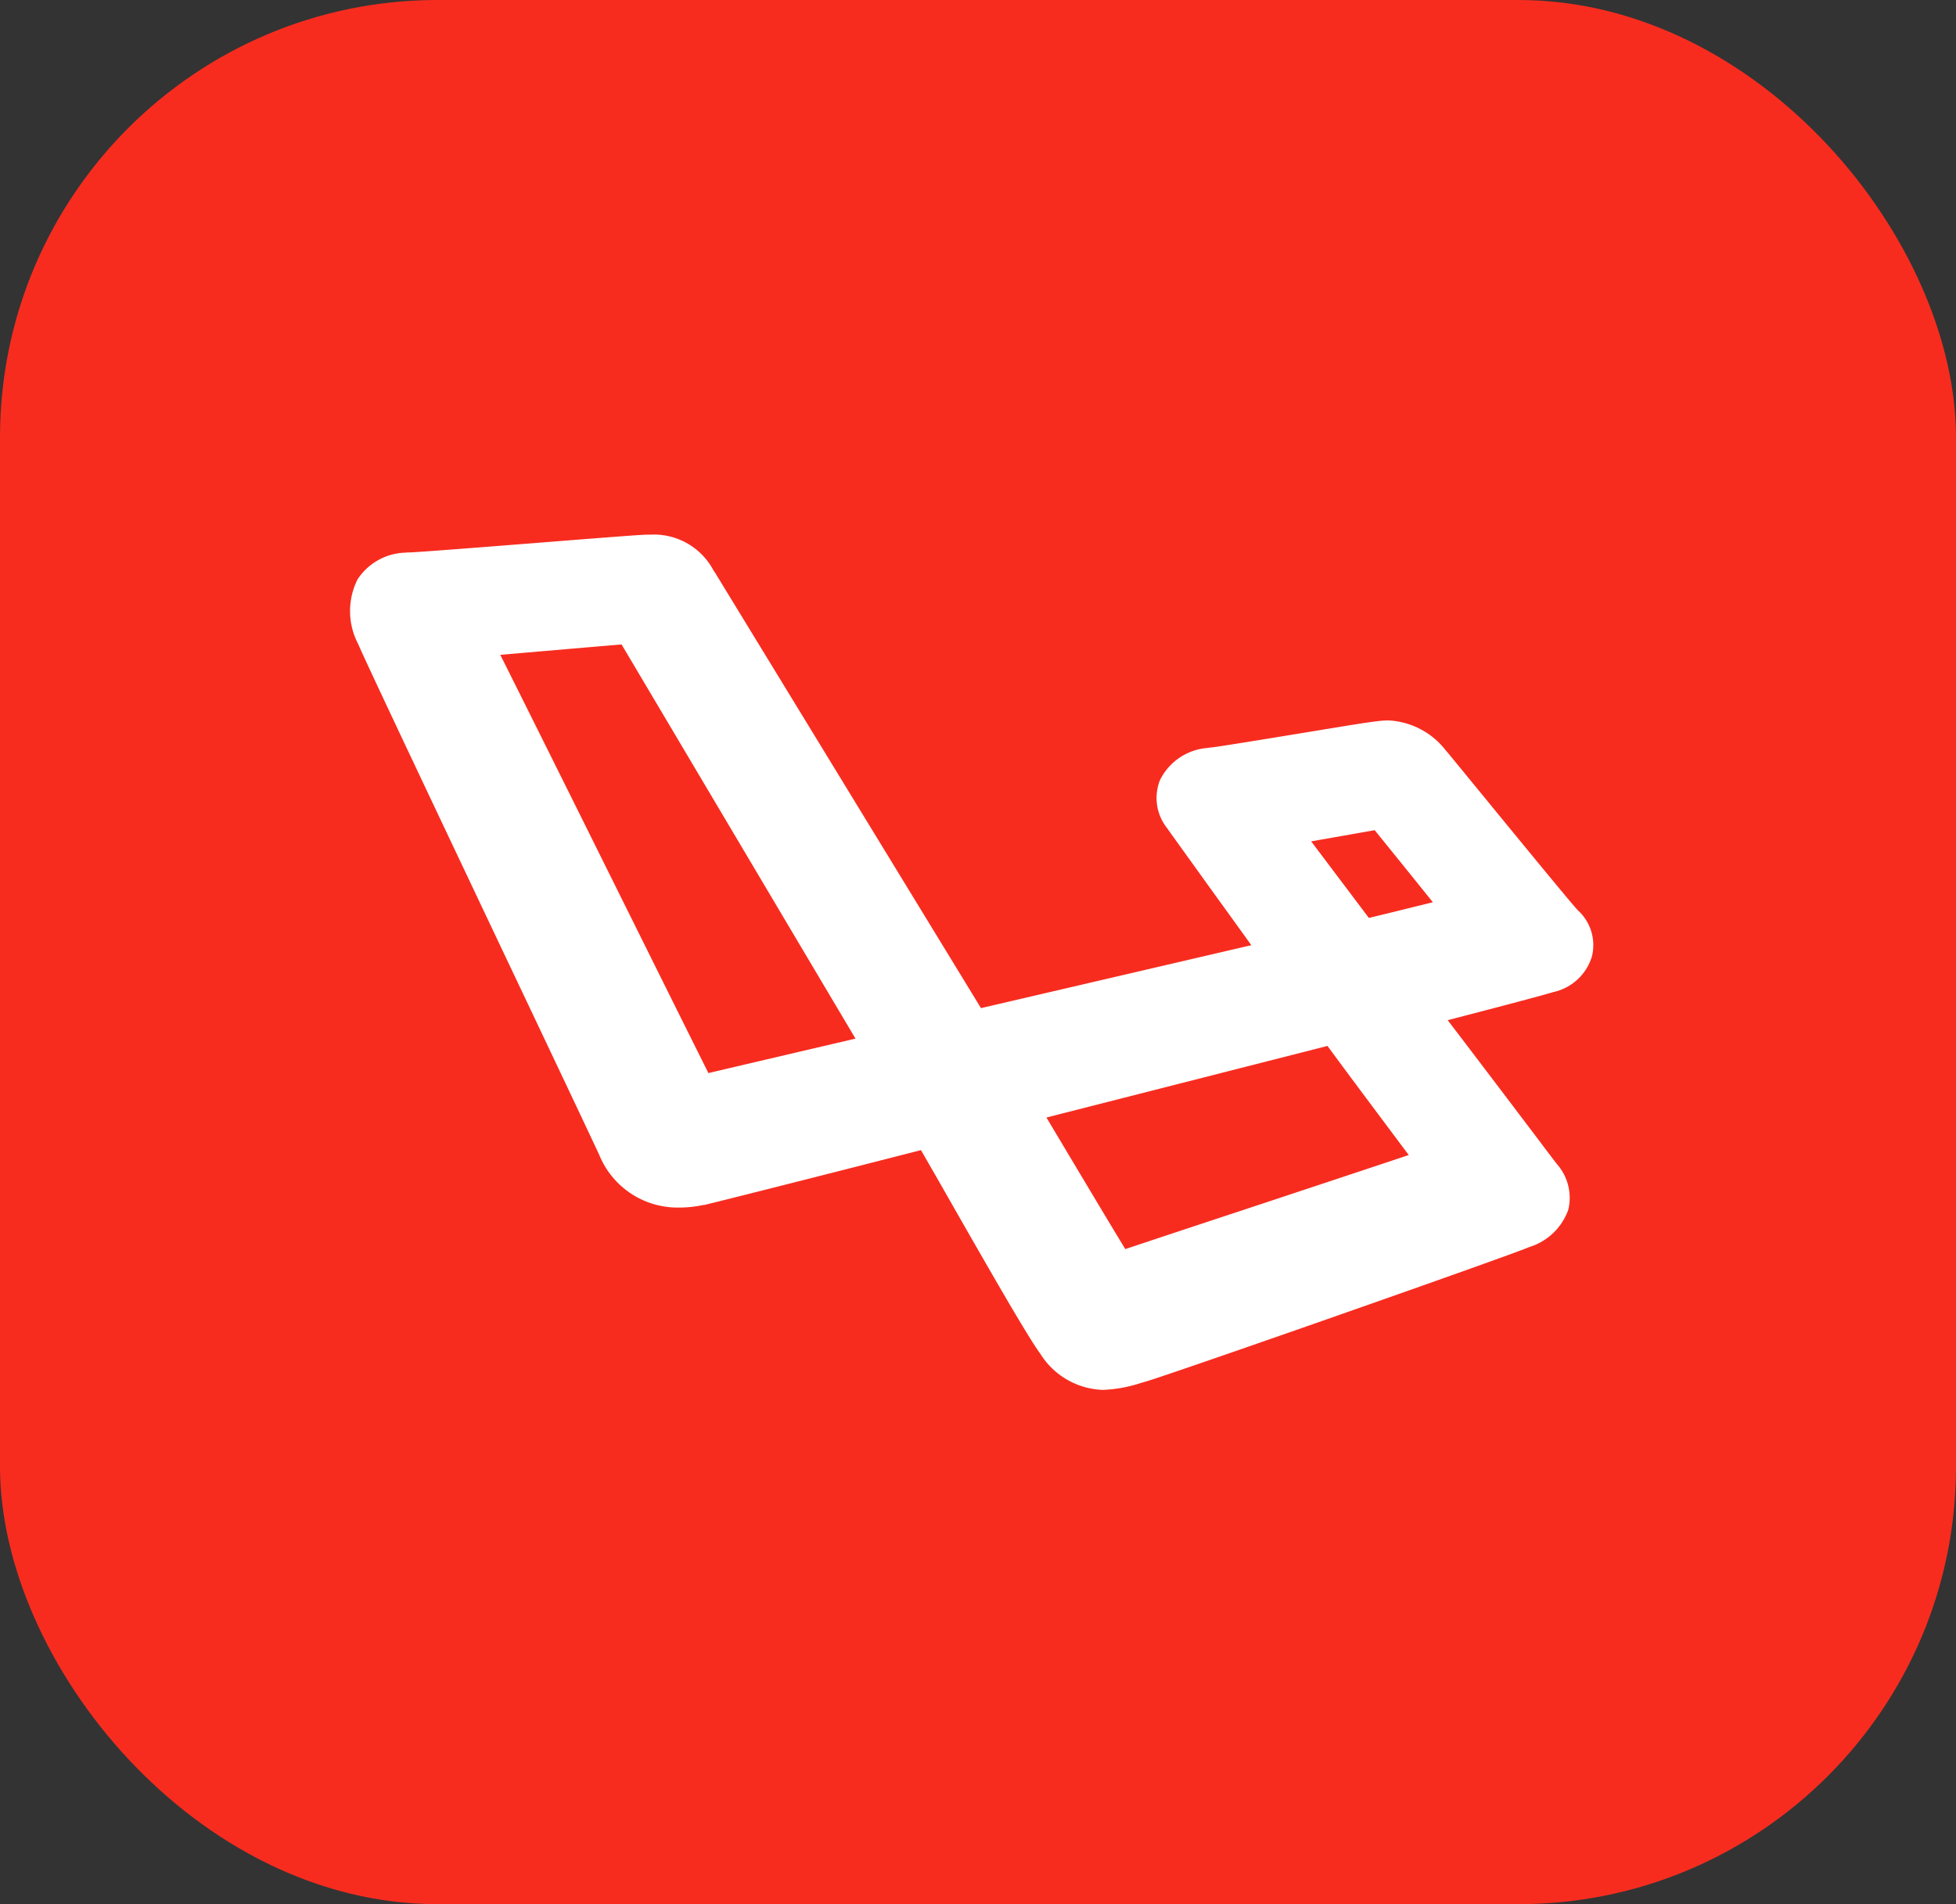 <svg xmlns="http://www.w3.org/2000/svg" width="76" height="74" viewBox="0 0 76 74">
  <rect x="0" y="0" width="76" height="74" fill="#333333" stroke="none"/>
  <g id="Group_12840" data-name="Group 12840" transform="translate(-167 -1393)">
    <rect id="Rectangle_3659" data-name="Rectangle 3659" width="76" height="74" rx="17" transform="translate(167 1393)" fill="#f72c1f"/>
    <path id="logo-laravel" d="M47.715,94.593c-.31-.333-2.531-3.048-3.729-4.51-.637-.778-1.14-1.392-1.352-1.647l-.017-.021L42.6,88.4a3,3,0,0,0-2.244-1.181,3.755,3.755,0,0,0-.511.042c-.035,0-.071.01-.109.014-.231.025-.949.142-2.656.423-1.321.216-3.314.545-3.616.573l-.067.006-.065.012a2.252,2.252,0,0,0-1.846,1.245,1.879,1.879,0,0,0,.277,1.874c.144.21.645.9,1.5,2.092.572.793,1.215,1.682,1.77,2.454L24.529,98.4,14.219,81.515l-.019-.032-.022-.031-.042-.061A2.615,2.615,0,0,0,11.675,80h0c-.107,0-.218,0-.343.01-.434.024-2.022.148-3.859.294-2.028.16-4.8.378-5.164.387H2.24l-.075.008A2.3,2.3,0,0,0,.306,81.737,2.752,2.752,0,0,0,.33,84.25C.648,85,3.545,91.108,6.1,96.5c1.7,3.581,3.452,7.283,3.6,7.612a3.289,3.289,0,0,0,3.109,2.038,4.4,4.4,0,0,0,.931-.1h.02l.019,0c1.308-.319,5.458-1.372,8.419-2.132.179.313.368.645.566.985,2.07,3.634,3.577,6.262,4.073,6.933a2.977,2.977,0,0,0,2.431,1.4,5.4,5.4,0,0,0,1.486-.273l.144-.041H30.9c.994-.283,14.222-4.923,14.9-5.224l.021-.009a2.338,2.338,0,0,0,1.527-1.453,1.976,1.976,0,0,0-.413-1.742l-.007-.008-.007-.008c-.08-.1-.378-.492-.781-1.029-.862-1.139-2.254-2.98-3.477-4.581,1.639-.425,3.662-.954,4.094-1.09a2.009,2.009,0,0,0,1.51-1.39A1.825,1.825,0,0,0,47.715,94.593Zm-30.2,5.492c-1.681.394-2.852.668-3.576.84-.63-1.259-1.863-3.742-3.067-6.166C8.064,89.1,6.614,86.192,5.852,84.67l.769-.066c1.259-.109,2.983-.257,3.943-.337,1.582,2.667,7.014,11.826,9.089,15.318Zm22.841-11.4ZM29.263,111.749Zm5.065-5.375c-2.285.755-3.523,1.167-4.192,1.391-.595-.976-1.9-3.164-3.064-5.114l10.92-2.782c.472.643,1.375,1.861,3.158,4.24-1.705.57-4.549,1.512-6.821,2.265ZM39.6,94.895l-2.242-2.976c1.29-.226,2.033-.356,2.468-.434l1.133,1.4,1.127,1.4C41.313,94.476,40.412,94.7,39.6,94.895Z" transform="translate(180.587 1333.778)" fill="#fff"/>
  </g>
</svg>
